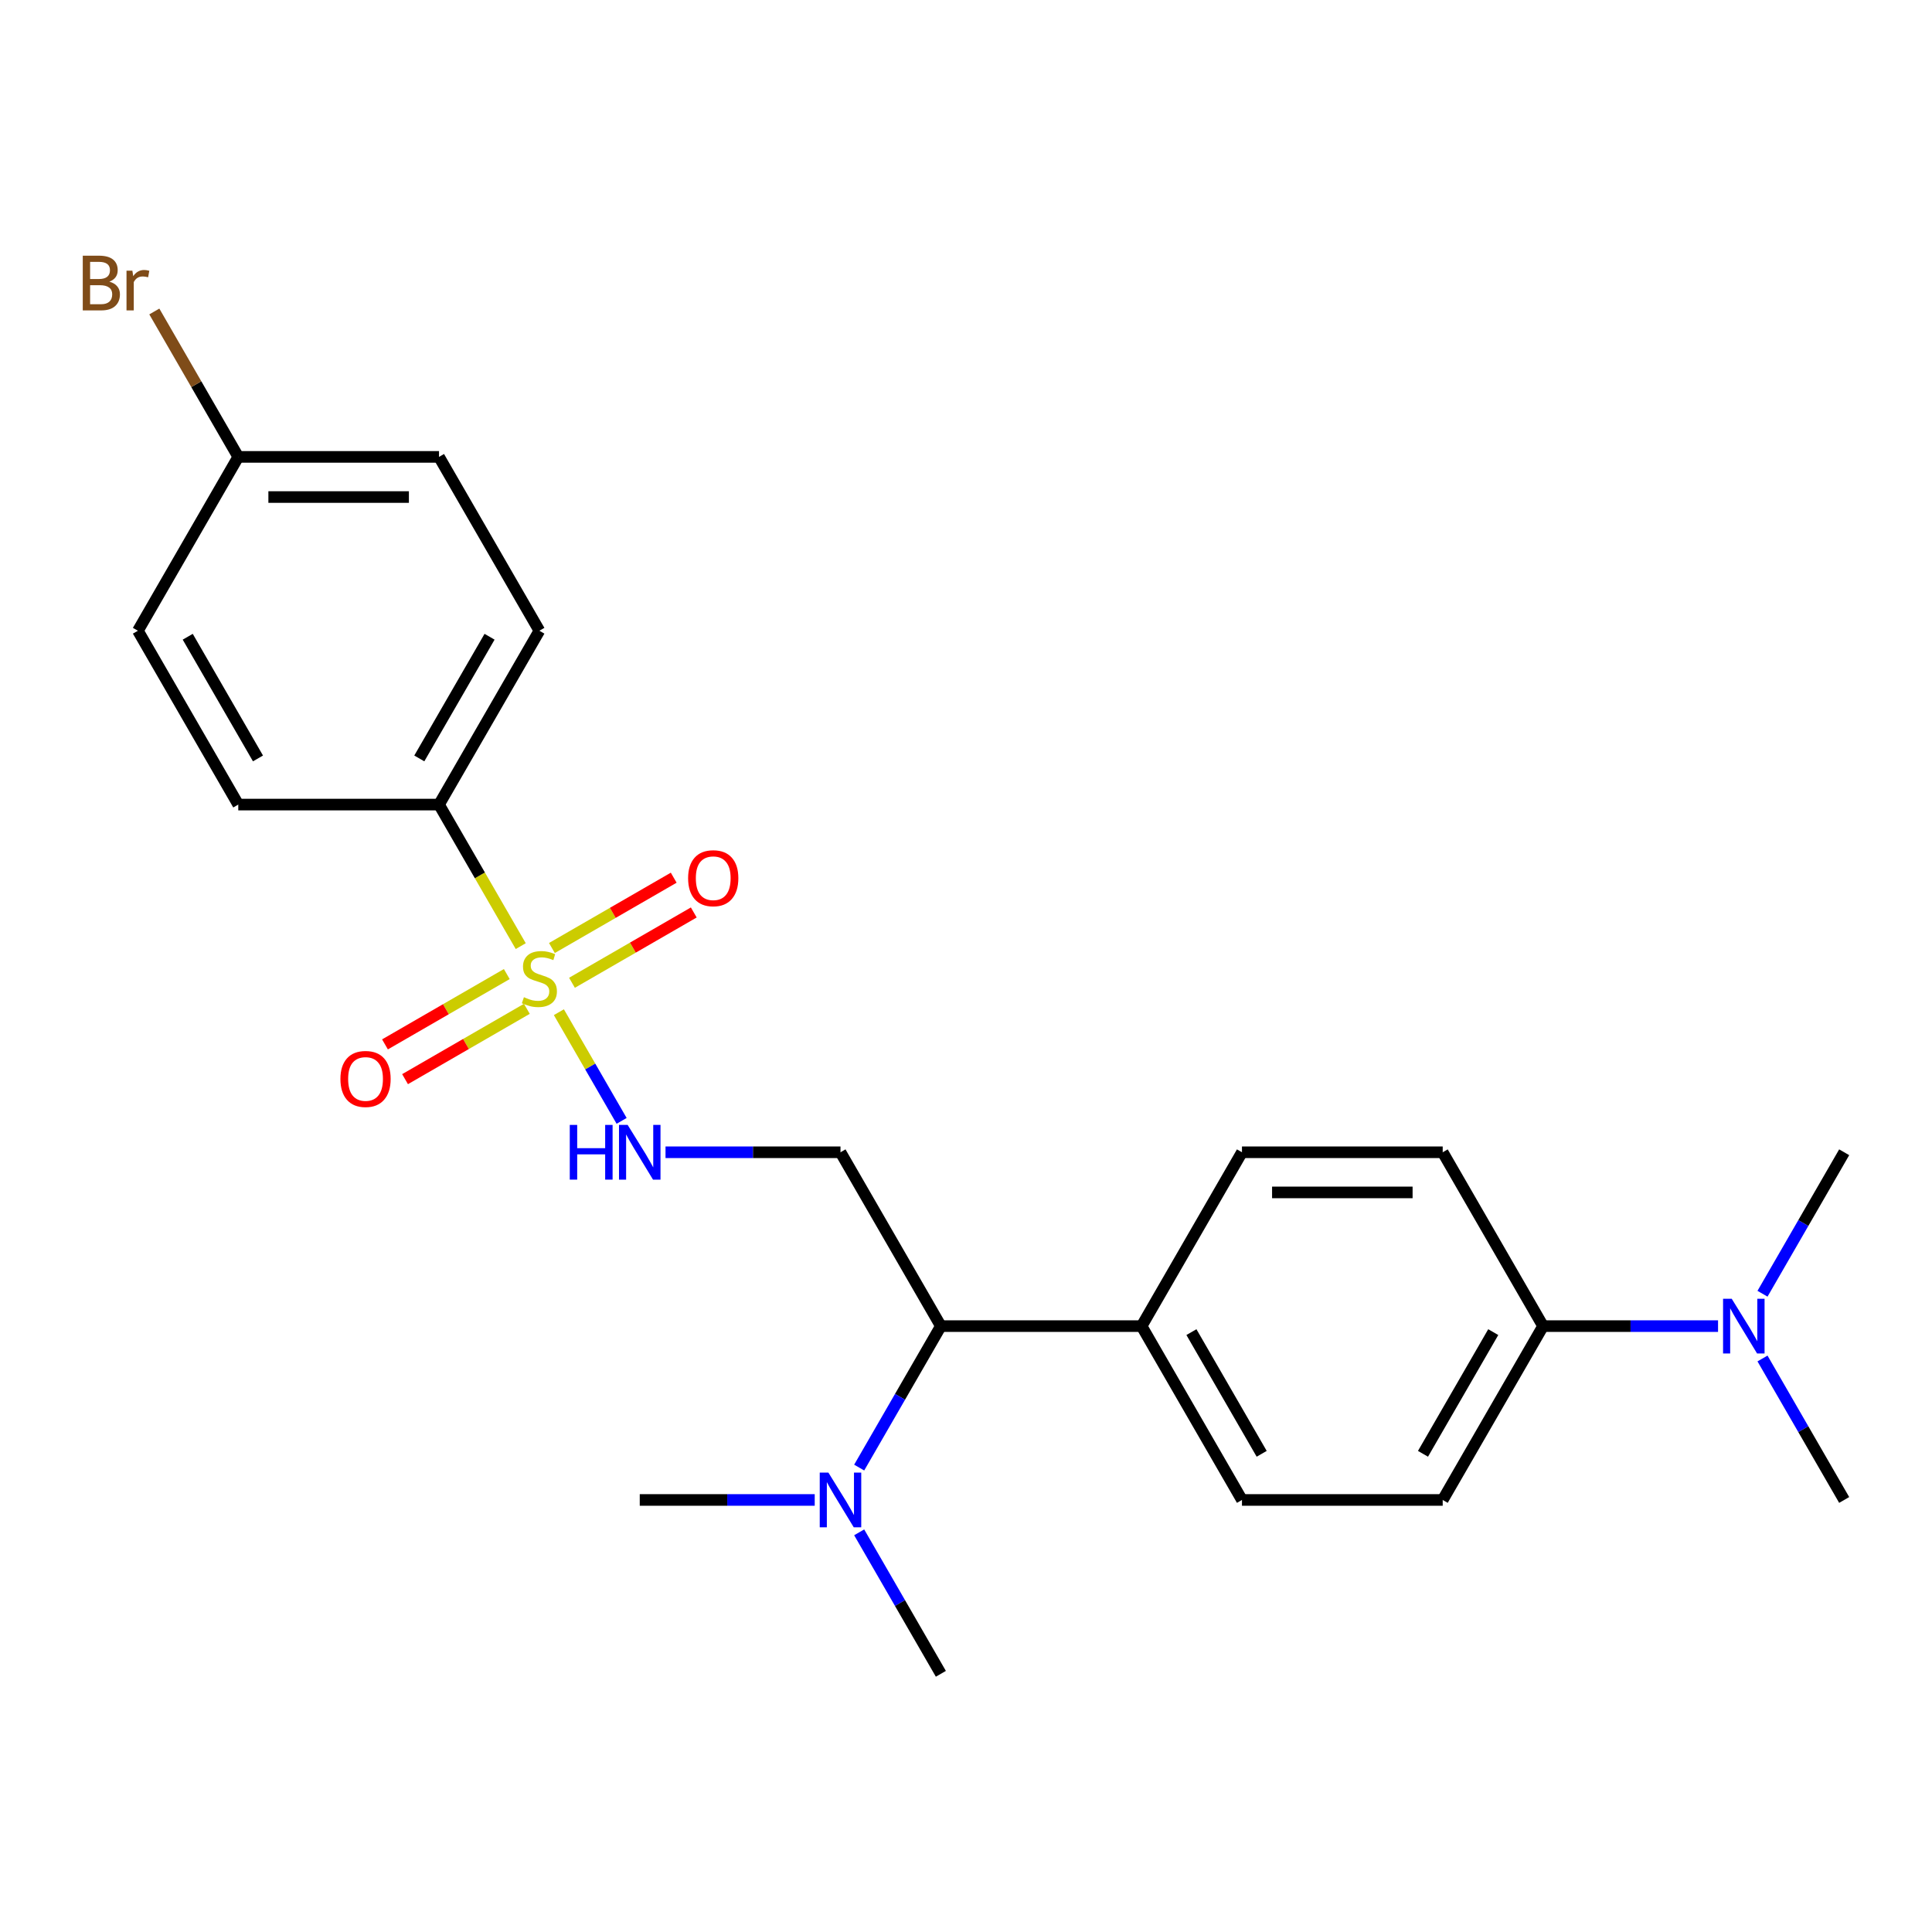 <?xml version='1.0' encoding='iso-8859-1'?>
<svg version='1.1' baseProfile='full'
              xmlns='http://www.w3.org/2000/svg'
                      xmlns:rdkit='http://www.rdkit.org/xml'
                      xmlns:xlink='http://www.w3.org/1999/xlink'
                  xml:space='preserve'
width='1000px' height='1000px' viewBox='0 0 1000 1000'>
<!-- END OF HEADER -->
<rect style='opacity:1.0;fill:#FFFFFF;stroke:none' width='1000' height='1000' x='0' y='0'> </rect>
<path class='bond-0' d='M 289.274,523.909 L 305.512,552.034' style='fill:none;fill-rule:evenodd;stroke:#CCCC00;stroke-width:6px;stroke-linecap:butt;stroke-linejoin:miter;stroke-opacity:1' />
<path class='bond-0' d='M 305.512,552.034 L 321.75,580.16' style='fill:none;fill-rule:evenodd;stroke:#0000FF;stroke-width:6px;stroke-linecap:butt;stroke-linejoin:miter;stroke-opacity:1' />
<path class='bond-2' d='M 269.531,489.714 L 248.382,453.082' style='fill:none;fill-rule:evenodd;stroke:#CCCC00;stroke-width:6px;stroke-linecap:butt;stroke-linejoin:miter;stroke-opacity:1' />
<path class='bond-2' d='M 248.382,453.082 L 227.232,416.45' style='fill:none;fill-rule:evenodd;stroke:#000000;stroke-width:6px;stroke-linecap:butt;stroke-linejoin:miter;stroke-opacity:1' />
<path class='bond-4' d='M 296.056,508.687 L 327.578,490.488' style='fill:none;fill-rule:evenodd;stroke:#CCCC00;stroke-width:6px;stroke-linecap:butt;stroke-linejoin:miter;stroke-opacity:1' />
<path class='bond-4' d='M 327.578,490.488 L 359.1,472.289' style='fill:none;fill-rule:evenodd;stroke:#FF0000;stroke-width:6px;stroke-linecap:butt;stroke-linejoin:miter;stroke-opacity:1' />
<path class='bond-4' d='M 285.666,490.691 L 317.188,472.492' style='fill:none;fill-rule:evenodd;stroke:#CCCC00;stroke-width:6px;stroke-linecap:butt;stroke-linejoin:miter;stroke-opacity:1' />
<path class='bond-4' d='M 317.188,472.492 L 348.709,454.293' style='fill:none;fill-rule:evenodd;stroke:#FF0000;stroke-width:6px;stroke-linecap:butt;stroke-linejoin:miter;stroke-opacity:1' />
<path class='bond-5' d='M 262.311,504.175 L 230.789,522.374' style='fill:none;fill-rule:evenodd;stroke:#CCCC00;stroke-width:6px;stroke-linecap:butt;stroke-linejoin:miter;stroke-opacity:1' />
<path class='bond-5' d='M 230.789,522.374 L 199.267,540.573' style='fill:none;fill-rule:evenodd;stroke:#FF0000;stroke-width:6px;stroke-linecap:butt;stroke-linejoin:miter;stroke-opacity:1' />
<path class='bond-5' d='M 272.701,522.171 L 241.179,540.371' style='fill:none;fill-rule:evenodd;stroke:#CCCC00;stroke-width:6px;stroke-linecap:butt;stroke-linejoin:miter;stroke-opacity:1' />
<path class='bond-5' d='M 241.179,540.371 L 209.657,558.57' style='fill:none;fill-rule:evenodd;stroke:#FF0000;stroke-width:6px;stroke-linecap:butt;stroke-linejoin:miter;stroke-opacity:1' />
<path class='bond-1' d='M 344.472,596.413 L 389.754,596.413' style='fill:none;fill-rule:evenodd;stroke:#0000FF;stroke-width:6px;stroke-linecap:butt;stroke-linejoin:miter;stroke-opacity:1' />
<path class='bond-1' d='M 389.754,596.413 L 435.036,596.413' style='fill:none;fill-rule:evenodd;stroke:#000000;stroke-width:6px;stroke-linecap:butt;stroke-linejoin:miter;stroke-opacity:1' />
<path class='bond-3' d='M 435.036,596.413 L 486.987,686.395' style='fill:none;fill-rule:evenodd;stroke:#000000;stroke-width:6px;stroke-linecap:butt;stroke-linejoin:miter;stroke-opacity:1' />
<path class='bond-14' d='M 227.232,416.45 L 279.183,326.468' style='fill:none;fill-rule:evenodd;stroke:#000000;stroke-width:6px;stroke-linecap:butt;stroke-linejoin:miter;stroke-opacity:1' />
<path class='bond-14' d='M 217.029,392.562 L 253.394,329.575' style='fill:none;fill-rule:evenodd;stroke:#000000;stroke-width:6px;stroke-linecap:butt;stroke-linejoin:miter;stroke-opacity:1' />
<path class='bond-15' d='M 227.232,416.45 L 123.33,416.45' style='fill:none;fill-rule:evenodd;stroke:#000000;stroke-width:6px;stroke-linecap:butt;stroke-linejoin:miter;stroke-opacity:1' />
<path class='bond-6' d='M 486.987,686.395 L 590.889,686.395' style='fill:none;fill-rule:evenodd;stroke:#000000;stroke-width:6px;stroke-linecap:butt;stroke-linejoin:miter;stroke-opacity:1' />
<path class='bond-8' d='M 486.987,686.395 L 465.849,723.007' style='fill:none;fill-rule:evenodd;stroke:#000000;stroke-width:6px;stroke-linecap:butt;stroke-linejoin:miter;stroke-opacity:1' />
<path class='bond-8' d='M 465.849,723.007 L 444.711,759.619' style='fill:none;fill-rule:evenodd;stroke:#0000FF;stroke-width:6px;stroke-linecap:butt;stroke-linejoin:miter;stroke-opacity:1' />
<path class='bond-12' d='M 590.889,686.395 L 642.84,596.413' style='fill:none;fill-rule:evenodd;stroke:#000000;stroke-width:6px;stroke-linecap:butt;stroke-linejoin:miter;stroke-opacity:1' />
<path class='bond-13' d='M 590.889,686.395 L 642.84,776.376' style='fill:none;fill-rule:evenodd;stroke:#000000;stroke-width:6px;stroke-linecap:butt;stroke-linejoin:miter;stroke-opacity:1' />
<path class='bond-13' d='M 616.678,689.502 L 653.044,752.489' style='fill:none;fill-rule:evenodd;stroke:#000000;stroke-width:6px;stroke-linecap:butt;stroke-linejoin:miter;stroke-opacity:1' />
<path class='bond-7' d='M 798.693,686.395 L 746.742,776.376' style='fill:none;fill-rule:evenodd;stroke:#000000;stroke-width:6px;stroke-linecap:butt;stroke-linejoin:miter;stroke-opacity:1' />
<path class='bond-7' d='M 772.904,689.502 L 736.538,752.489' style='fill:none;fill-rule:evenodd;stroke:#000000;stroke-width:6px;stroke-linecap:butt;stroke-linejoin:miter;stroke-opacity:1' />
<path class='bond-9' d='M 798.693,686.395 L 843.975,686.395' style='fill:none;fill-rule:evenodd;stroke:#000000;stroke-width:6px;stroke-linecap:butt;stroke-linejoin:miter;stroke-opacity:1' />
<path class='bond-9' d='M 843.975,686.395 L 889.257,686.395' style='fill:none;fill-rule:evenodd;stroke:#0000FF;stroke-width:6px;stroke-linecap:butt;stroke-linejoin:miter;stroke-opacity:1' />
<path class='bond-25' d='M 798.693,686.395 L 746.742,596.413' style='fill:none;fill-rule:evenodd;stroke:#000000;stroke-width:6px;stroke-linecap:butt;stroke-linejoin:miter;stroke-opacity:1' />
<path class='bond-20' d='M 421.699,776.376 L 376.416,776.376' style='fill:none;fill-rule:evenodd;stroke:#0000FF;stroke-width:6px;stroke-linecap:butt;stroke-linejoin:miter;stroke-opacity:1' />
<path class='bond-20' d='M 376.416,776.376 L 331.134,776.376' style='fill:none;fill-rule:evenodd;stroke:#000000;stroke-width:6px;stroke-linecap:butt;stroke-linejoin:miter;stroke-opacity:1' />
<path class='bond-21' d='M 444.711,793.134 L 465.849,829.746' style='fill:none;fill-rule:evenodd;stroke:#0000FF;stroke-width:6px;stroke-linecap:butt;stroke-linejoin:miter;stroke-opacity:1' />
<path class='bond-21' d='M 465.849,829.746 L 486.987,866.358' style='fill:none;fill-rule:evenodd;stroke:#000000;stroke-width:6px;stroke-linecap:butt;stroke-linejoin:miter;stroke-opacity:1' />
<path class='bond-22' d='M 912.269,703.152 L 933.407,739.764' style='fill:none;fill-rule:evenodd;stroke:#0000FF;stroke-width:6px;stroke-linecap:butt;stroke-linejoin:miter;stroke-opacity:1' />
<path class='bond-22' d='M 933.407,739.764 L 954.545,776.376' style='fill:none;fill-rule:evenodd;stroke:#000000;stroke-width:6px;stroke-linecap:butt;stroke-linejoin:miter;stroke-opacity:1' />
<path class='bond-23' d='M 912.269,669.637 L 933.407,633.025' style='fill:none;fill-rule:evenodd;stroke:#0000FF;stroke-width:6px;stroke-linecap:butt;stroke-linejoin:miter;stroke-opacity:1' />
<path class='bond-23' d='M 933.407,633.025 L 954.545,596.413' style='fill:none;fill-rule:evenodd;stroke:#000000;stroke-width:6px;stroke-linecap:butt;stroke-linejoin:miter;stroke-opacity:1' />
<path class='bond-10' d='M 746.742,776.376 L 642.84,776.376' style='fill:none;fill-rule:evenodd;stroke:#000000;stroke-width:6px;stroke-linecap:butt;stroke-linejoin:miter;stroke-opacity:1' />
<path class='bond-11' d='M 746.742,596.413 L 642.84,596.413' style='fill:none;fill-rule:evenodd;stroke:#000000;stroke-width:6px;stroke-linecap:butt;stroke-linejoin:miter;stroke-opacity:1' />
<path class='bond-11' d='M 731.156,617.193 L 658.425,617.193' style='fill:none;fill-rule:evenodd;stroke:#000000;stroke-width:6px;stroke-linecap:butt;stroke-linejoin:miter;stroke-opacity:1' />
<path class='bond-17' d='M 279.183,326.468 L 227.232,236.486' style='fill:none;fill-rule:evenodd;stroke:#000000;stroke-width:6px;stroke-linecap:butt;stroke-linejoin:miter;stroke-opacity:1' />
<path class='bond-18' d='M 123.33,416.45 L 71.379,326.468' style='fill:none;fill-rule:evenodd;stroke:#000000;stroke-width:6px;stroke-linecap:butt;stroke-linejoin:miter;stroke-opacity:1' />
<path class='bond-18' d='M 133.534,392.562 L 97.168,329.575' style='fill:none;fill-rule:evenodd;stroke:#000000;stroke-width:6px;stroke-linecap:butt;stroke-linejoin:miter;stroke-opacity:1' />
<path class='bond-16' d='M 123.33,236.486 L 71.379,326.468' style='fill:none;fill-rule:evenodd;stroke:#000000;stroke-width:6px;stroke-linecap:butt;stroke-linejoin:miter;stroke-opacity:1' />
<path class='bond-19' d='M 123.33,236.486 L 101.604,198.855' style='fill:none;fill-rule:evenodd;stroke:#000000;stroke-width:6px;stroke-linecap:butt;stroke-linejoin:miter;stroke-opacity:1' />
<path class='bond-19' d='M 101.604,198.855 L 79.877,161.223' style='fill:none;fill-rule:evenodd;stroke:#7F4C19;stroke-width:6px;stroke-linecap:butt;stroke-linejoin:miter;stroke-opacity:1' />
<path class='bond-24' d='M 123.33,236.486 L 227.232,236.486' style='fill:none;fill-rule:evenodd;stroke:#000000;stroke-width:6px;stroke-linecap:butt;stroke-linejoin:miter;stroke-opacity:1' />
<path class='bond-24' d='M 138.916,257.267 L 211.647,257.267' style='fill:none;fill-rule:evenodd;stroke:#000000;stroke-width:6px;stroke-linecap:butt;stroke-linejoin:miter;stroke-opacity:1' />
<path  class='atom-0' d='M 271.183 516.151
Q 271.503 516.271, 272.823 516.831
Q 274.143 517.391, 275.583 517.751
Q 277.063 518.071, 278.503 518.071
Q 281.183 518.071, 282.743 516.791
Q 284.303 515.471, 284.303 513.191
Q 284.303 511.631, 283.503 510.671
Q 282.743 509.711, 281.543 509.191
Q 280.343 508.671, 278.343 508.071
Q 275.823 507.311, 274.303 506.591
Q 272.823 505.871, 271.743 504.351
Q 270.703 502.831, 270.703 500.271
Q 270.703 496.711, 273.103 494.511
Q 275.543 492.311, 280.343 492.311
Q 283.623 492.311, 287.343 493.871
L 286.423 496.951
Q 283.023 495.551, 280.463 495.551
Q 277.703 495.551, 276.183 496.711
Q 274.663 497.831, 274.703 499.791
Q 274.703 501.311, 275.463 502.231
Q 276.263 503.151, 277.383 503.671
Q 278.543 504.191, 280.463 504.791
Q 283.023 505.591, 284.543 506.391
Q 286.063 507.191, 287.143 508.831
Q 288.263 510.431, 288.263 513.191
Q 288.263 517.111, 285.623 519.231
Q 283.023 521.311, 278.663 521.311
Q 276.143 521.311, 274.223 520.751
Q 272.343 520.231, 270.103 519.311
L 271.183 516.151
' fill='#CCCC00'/>
<path  class='atom-1' d='M 294.914 582.253
L 298.754 582.253
L 298.754 594.293
L 313.234 594.293
L 313.234 582.253
L 317.074 582.253
L 317.074 610.573
L 313.234 610.573
L 313.234 597.493
L 298.754 597.493
L 298.754 610.573
L 294.914 610.573
L 294.914 582.253
' fill='#0000FF'/>
<path  class='atom-1' d='M 324.874 582.253
L 334.154 597.253
Q 335.074 598.733, 336.554 601.413
Q 338.034 604.093, 338.114 604.253
L 338.114 582.253
L 341.874 582.253
L 341.874 610.573
L 337.994 610.573
L 328.034 594.173
Q 326.874 592.253, 325.634 590.053
Q 324.434 587.853, 324.074 587.173
L 324.074 610.573
L 320.394 610.573
L 320.394 582.253
L 324.874 582.253
' fill='#0000FF'/>
<path  class='atom-5' d='M 356.165 454.56
Q 356.165 447.76, 359.525 443.96
Q 362.885 440.16, 369.165 440.16
Q 375.445 440.16, 378.805 443.96
Q 382.165 447.76, 382.165 454.56
Q 382.165 461.44, 378.765 465.36
Q 375.365 469.24, 369.165 469.24
Q 362.925 469.24, 359.525 465.36
Q 356.165 461.48, 356.165 454.56
M 369.165 466.04
Q 373.485 466.04, 375.805 463.16
Q 378.165 460.24, 378.165 454.56
Q 378.165 449, 375.805 446.2
Q 373.485 443.36, 369.165 443.36
Q 364.845 443.36, 362.485 446.16
Q 360.165 448.96, 360.165 454.56
Q 360.165 460.28, 362.485 463.16
Q 364.845 466.04, 369.165 466.04
' fill='#FF0000'/>
<path  class='atom-6' d='M 176.202 558.462
Q 176.202 551.662, 179.562 547.862
Q 182.922 544.062, 189.202 544.062
Q 195.482 544.062, 198.842 547.862
Q 202.202 551.662, 202.202 558.462
Q 202.202 565.342, 198.802 569.262
Q 195.402 573.142, 189.202 573.142
Q 182.962 573.142, 179.562 569.262
Q 176.202 565.382, 176.202 558.462
M 189.202 569.942
Q 193.522 569.942, 195.842 567.062
Q 198.202 564.142, 198.202 558.462
Q 198.202 552.902, 195.842 550.102
Q 193.522 547.262, 189.202 547.262
Q 184.882 547.262, 182.522 550.062
Q 180.202 552.862, 180.202 558.462
Q 180.202 564.182, 182.522 567.062
Q 184.882 569.942, 189.202 569.942
' fill='#FF0000'/>
<path  class='atom-9' d='M 428.776 762.216
L 438.056 777.216
Q 438.976 778.696, 440.456 781.376
Q 441.936 784.056, 442.016 784.216
L 442.016 762.216
L 445.776 762.216
L 445.776 790.536
L 441.896 790.536
L 431.936 774.136
Q 430.776 772.216, 429.536 770.016
Q 428.336 767.816, 427.976 767.136
L 427.976 790.536
L 424.296 790.536
L 424.296 762.216
L 428.776 762.216
' fill='#0000FF'/>
<path  class='atom-10' d='M 896.335 672.235
L 905.615 687.235
Q 906.535 688.715, 908.015 691.395
Q 909.495 694.075, 909.575 694.235
L 909.575 672.235
L 913.335 672.235
L 913.335 700.555
L 909.455 700.555
L 899.495 684.155
Q 898.335 682.235, 897.095 680.035
Q 895.895 677.835, 895.535 677.155
L 895.535 700.555
L 891.855 700.555
L 891.855 672.235
L 896.335 672.235
' fill='#0000FF'/>
<path  class='atom-20' d='M 56.599 145.785
Q 59.319 146.545, 60.679 148.225
Q 62.08 149.865, 62.08 152.305
Q 62.08 156.225, 59.559 158.465
Q 57.08 160.665, 52.359 160.665
L 42.84 160.665
L 42.84 132.345
L 51.2 132.345
Q 56.039 132.345, 58.48 134.305
Q 60.919 136.265, 60.919 139.865
Q 60.919 144.145, 56.599 145.785
M 46.639 135.545
L 46.639 144.425
L 51.2 144.425
Q 53.999 144.425, 55.44 143.305
Q 56.919 142.145, 56.919 139.865
Q 56.919 135.545, 51.2 135.545
L 46.639 135.545
M 52.359 157.465
Q 55.12 157.465, 56.599 156.145
Q 58.08 154.825, 58.08 152.305
Q 58.08 149.985, 56.44 148.825
Q 54.84 147.625, 51.76 147.625
L 46.639 147.625
L 46.639 157.465
L 52.359 157.465
' fill='#7F4C19'/>
<path  class='atom-20' d='M 68.519 140.105
L 68.96 142.945
Q 71.12 139.745, 74.639 139.745
Q 75.76 139.745, 77.279 140.145
L 76.68 143.505
Q 74.96 143.105, 73.999 143.105
Q 72.32 143.105, 71.2 143.785
Q 70.12 144.425, 69.24 145.985
L 69.24 160.665
L 65.48 160.665
L 65.48 140.105
L 68.519 140.105
' fill='#7F4C19'/>
</svg>

